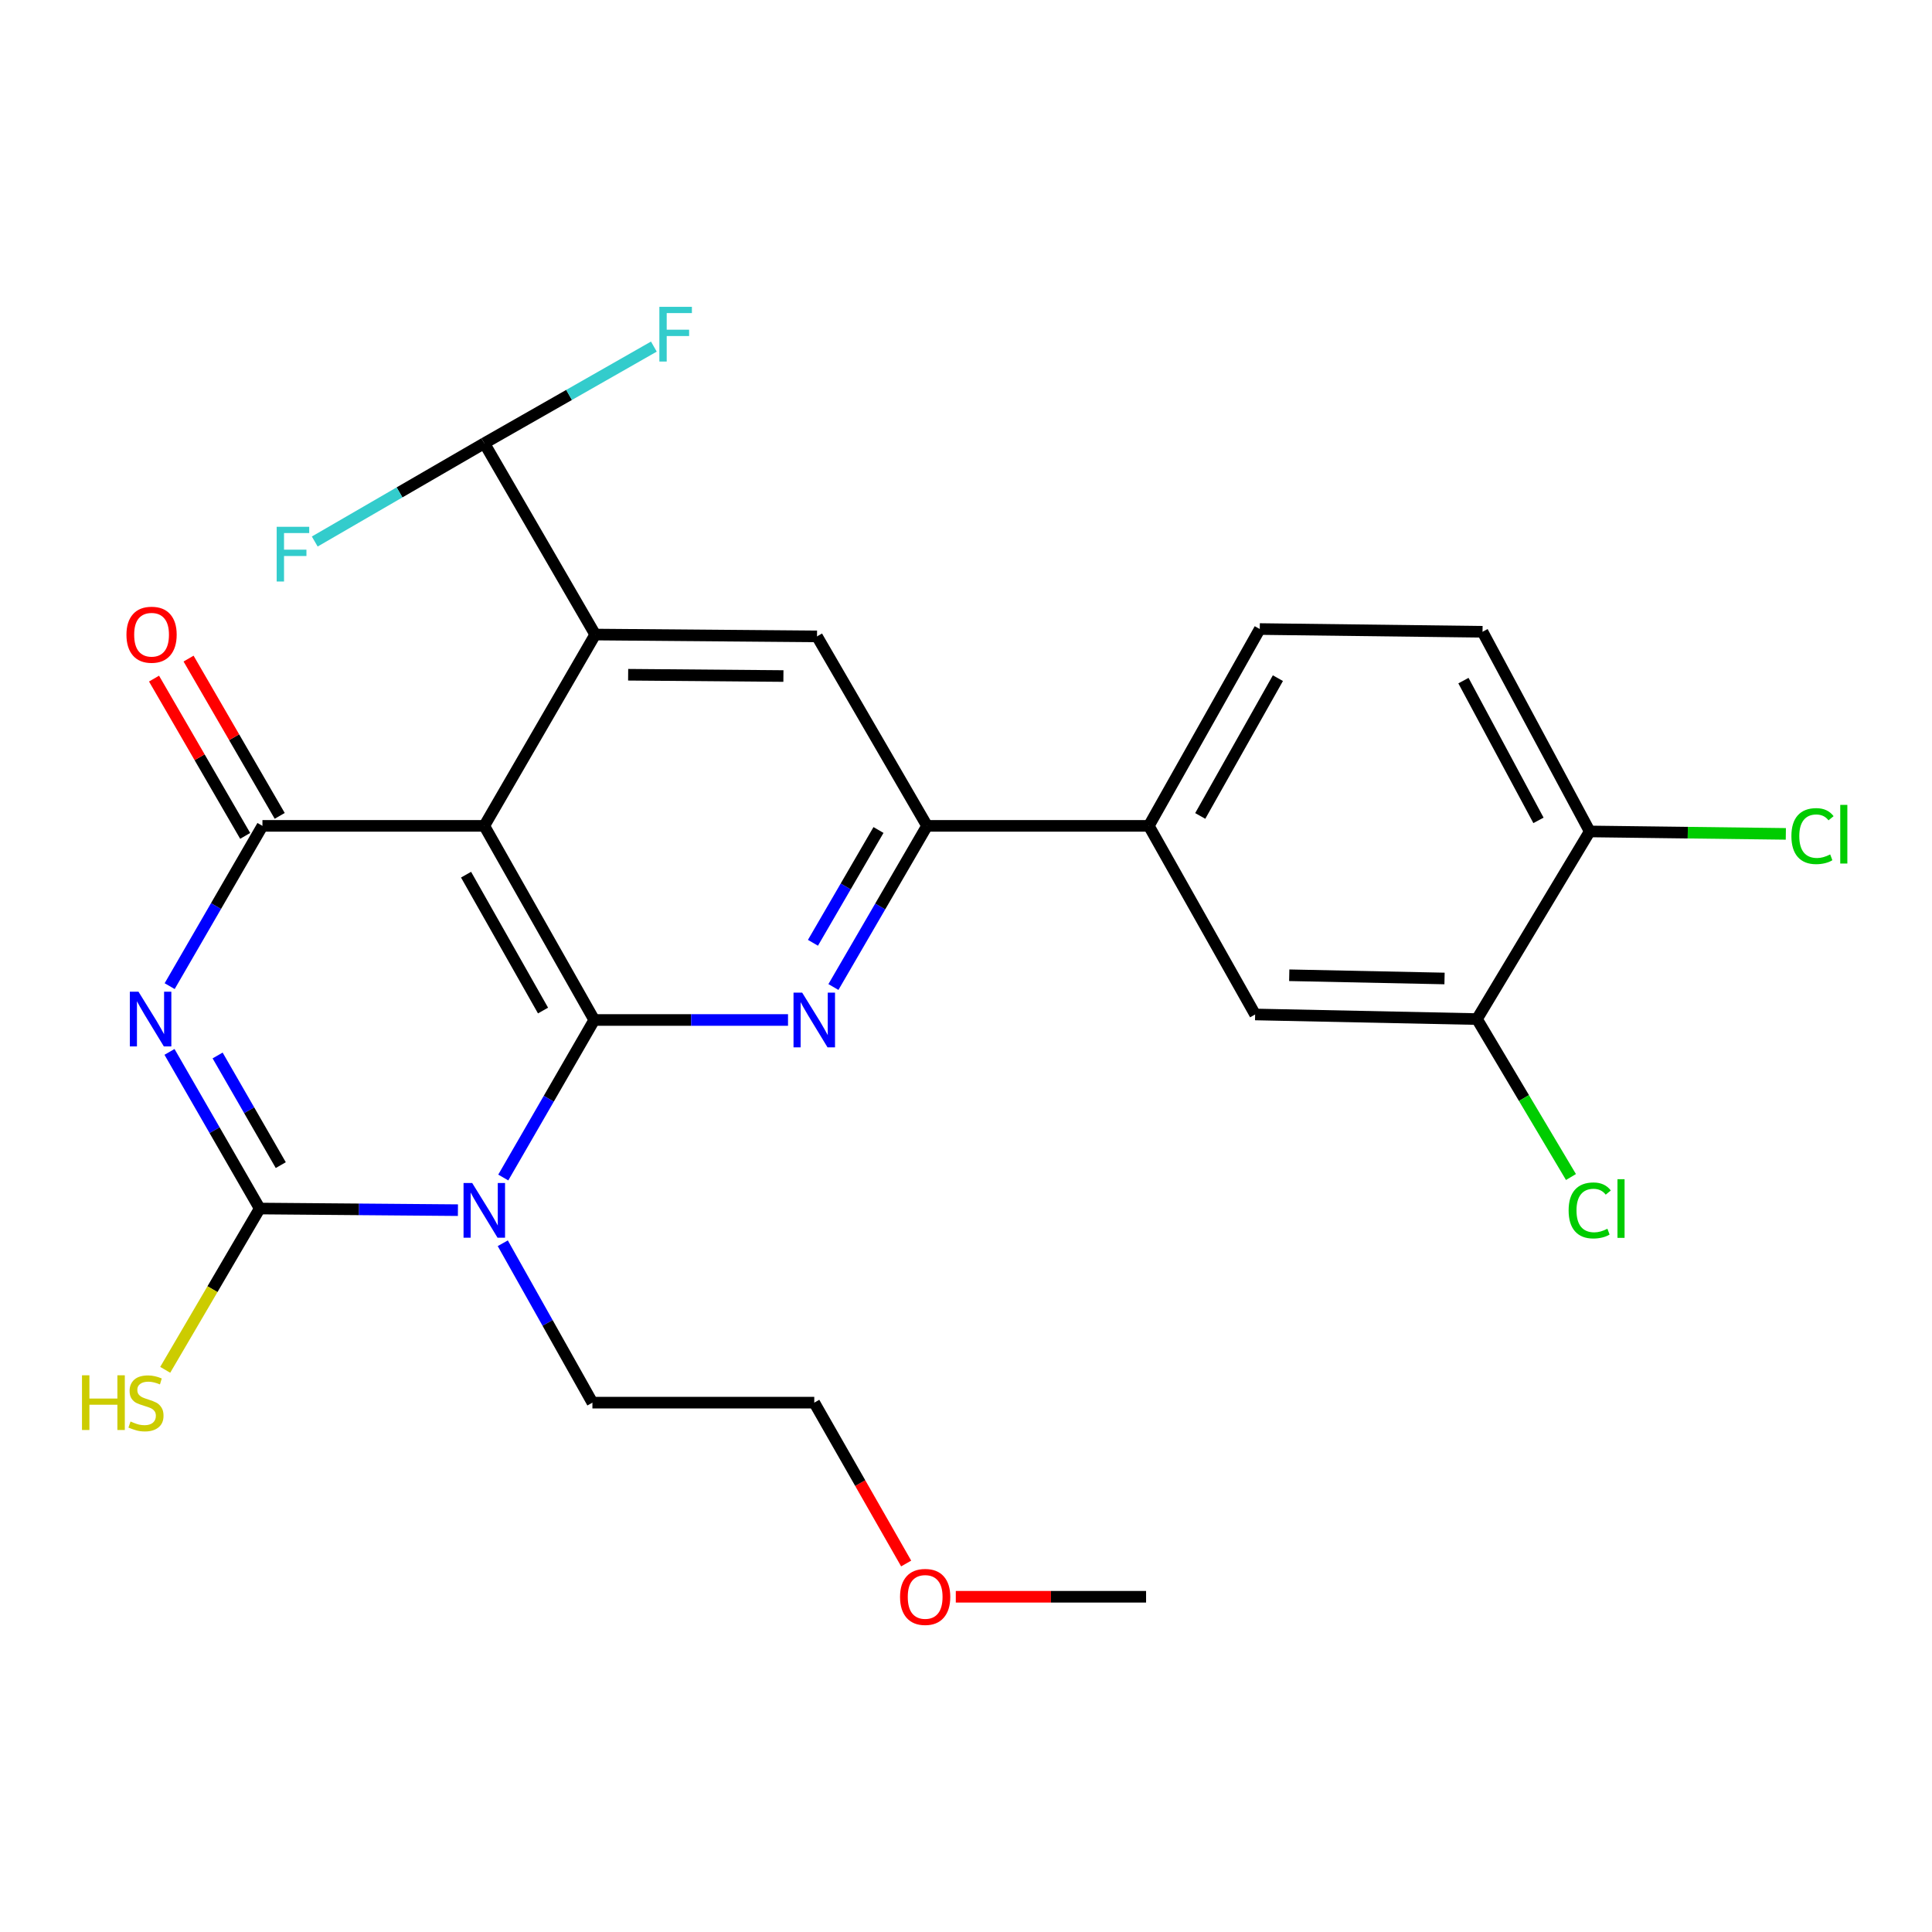 <?xml version='1.0' encoding='iso-8859-1'?>
<svg version='1.1' baseProfile='full'
              xmlns='http://www.w3.org/2000/svg'
                      xmlns:rdkit='http://www.rdkit.org/xml'
                      xmlns:xlink='http://www.w3.org/1999/xlink'
                  xml:space='preserve'
width='1000px' height='1000px' viewBox='0 0 1000 1000'>
<!-- END OF HEADER -->
<rect style='opacity:1.0;fill:#FFFFFF;stroke:none' width='1000' height='1000' x='0' y='0'> </rect>
<path class='bond-1' d='M 307.585,527.944 L 284.038,568.714' style='fill:none;fill-rule:evenodd;stroke:#000000;stroke-width:6px;stroke-linecap:butt;stroke-linejoin:miter;stroke-opacity:1' />
<path class='bond-1' d='M 284.038,568.714 L 260.49,609.483' style='fill:none;fill-rule:evenodd;stroke:#0000FF;stroke-width:6px;stroke-linecap:butt;stroke-linejoin:miter;stroke-opacity:1' />
<path class='bond-2' d='M 307.585,527.944 L 250.669,427.472' style='fill:none;fill-rule:evenodd;stroke:#000000;stroke-width:6px;stroke-linecap:butt;stroke-linejoin:miter;stroke-opacity:1' />
<path class='bond-2' d='M 281.072,523.056 L 241.231,452.726' style='fill:none;fill-rule:evenodd;stroke:#000000;stroke-width:6px;stroke-linecap:butt;stroke-linejoin:miter;stroke-opacity:1' />
<path class='bond-5' d='M 307.585,527.944 L 357.73,527.944' style='fill:none;fill-rule:evenodd;stroke:#000000;stroke-width:6px;stroke-linecap:butt;stroke-linejoin:miter;stroke-opacity:1' />
<path class='bond-5' d='M 357.73,527.944 L 407.876,527.944' style='fill:none;fill-rule:evenodd;stroke:#0000FF;stroke-width:6px;stroke-linecap:butt;stroke-linejoin:miter;stroke-opacity:1' />
<path class='bond-0' d='M 87.817,510.425 L 111.828,468.948' style='fill:none;fill-rule:evenodd;stroke:#0000FF;stroke-width:6px;stroke-linecap:butt;stroke-linejoin:miter;stroke-opacity:1' />
<path class='bond-0' d='M 111.828,468.948 L 135.839,427.472' style='fill:none;fill-rule:evenodd;stroke:#000000;stroke-width:6px;stroke-linecap:butt;stroke-linejoin:miter;stroke-opacity:1' />
<path class='bond-26' d='M 87.732,544.463 L 111.079,584.999' style='fill:none;fill-rule:evenodd;stroke:#0000FF;stroke-width:6px;stroke-linecap:butt;stroke-linejoin:miter;stroke-opacity:1' />
<path class='bond-26' d='M 111.079,584.999 L 134.427,625.536' style='fill:none;fill-rule:evenodd;stroke:#000000;stroke-width:6px;stroke-linecap:butt;stroke-linejoin:miter;stroke-opacity:1' />
<path class='bond-26' d='M 112.638,546.313 L 128.982,574.688' style='fill:none;fill-rule:evenodd;stroke:#0000FF;stroke-width:6px;stroke-linecap:butt;stroke-linejoin:miter;stroke-opacity:1' />
<path class='bond-26' d='M 128.982,574.688 L 145.325,603.064' style='fill:none;fill-rule:evenodd;stroke:#000000;stroke-width:6px;stroke-linecap:butt;stroke-linejoin:miter;stroke-opacity:1' />
<path class='bond-3' d='M 237.023,626.376 L 185.725,625.956' style='fill:none;fill-rule:evenodd;stroke:#0000FF;stroke-width:6px;stroke-linecap:butt;stroke-linejoin:miter;stroke-opacity:1' />
<path class='bond-3' d='M 185.725,625.956 L 134.427,625.536' style='fill:none;fill-rule:evenodd;stroke:#000000;stroke-width:6px;stroke-linecap:butt;stroke-linejoin:miter;stroke-opacity:1' />
<path class='bond-18' d='M 260.237,643.503 L 283.434,684.755' style='fill:none;fill-rule:evenodd;stroke:#0000FF;stroke-width:6px;stroke-linecap:butt;stroke-linejoin:miter;stroke-opacity:1' />
<path class='bond-18' d='M 283.434,684.755 L 306.632,726.008' style='fill:none;fill-rule:evenodd;stroke:#000000;stroke-width:6px;stroke-linecap:butt;stroke-linejoin:miter;stroke-opacity:1' />
<path class='bond-4' d='M 250.669,427.472 L 135.839,427.472' style='fill:none;fill-rule:evenodd;stroke:#000000;stroke-width:6px;stroke-linecap:butt;stroke-linejoin:miter;stroke-opacity:1' />
<path class='bond-6' d='M 250.669,427.472 L 308.078,328.446' style='fill:none;fill-rule:evenodd;stroke:#000000;stroke-width:6px;stroke-linecap:butt;stroke-linejoin:miter;stroke-opacity:1' />
<path class='bond-14' d='M 134.427,625.536 L 109.971,667.276' style='fill:none;fill-rule:evenodd;stroke:#000000;stroke-width:6px;stroke-linecap:butt;stroke-linejoin:miter;stroke-opacity:1' />
<path class='bond-14' d='M 109.971,667.276 L 85.515,709.017' style='fill:none;fill-rule:evenodd;stroke:#CCCC00;stroke-width:6px;stroke-linecap:butt;stroke-linejoin:miter;stroke-opacity:1' />
<path class='bond-13' d='M 144.776,422.293 L 121.188,381.59' style='fill:none;fill-rule:evenodd;stroke:#000000;stroke-width:6px;stroke-linecap:butt;stroke-linejoin:miter;stroke-opacity:1' />
<path class='bond-13' d='M 121.188,381.59 L 97.601,340.888' style='fill:none;fill-rule:evenodd;stroke:#FF0000;stroke-width:6px;stroke-linecap:butt;stroke-linejoin:miter;stroke-opacity:1' />
<path class='bond-13' d='M 126.901,432.651 L 103.314,391.949' style='fill:none;fill-rule:evenodd;stroke:#000000;stroke-width:6px;stroke-linecap:butt;stroke-linejoin:miter;stroke-opacity:1' />
<path class='bond-13' d='M 103.314,391.949 L 79.727,351.246' style='fill:none;fill-rule:evenodd;stroke:#FF0000;stroke-width:6px;stroke-linecap:butt;stroke-linejoin:miter;stroke-opacity:1' />
<path class='bond-7' d='M 431.377,510.879 L 455.607,469.176' style='fill:none;fill-rule:evenodd;stroke:#0000FF;stroke-width:6px;stroke-linecap:butt;stroke-linejoin:miter;stroke-opacity:1' />
<path class='bond-7' d='M 455.607,469.176 L 479.836,427.472' style='fill:none;fill-rule:evenodd;stroke:#000000;stroke-width:6px;stroke-linecap:butt;stroke-linejoin:miter;stroke-opacity:1' />
<path class='bond-7' d='M 420.783,487.99 L 437.744,458.797' style='fill:none;fill-rule:evenodd;stroke:#0000FF;stroke-width:6px;stroke-linecap:butt;stroke-linejoin:miter;stroke-opacity:1' />
<path class='bond-7' d='M 437.744,458.797 L 454.704,429.605' style='fill:none;fill-rule:evenodd;stroke:#000000;stroke-width:6px;stroke-linecap:butt;stroke-linejoin:miter;stroke-opacity:1' />
<path class='bond-10' d='M 308.078,328.446 L 250.669,229.431' style='fill:none;fill-rule:evenodd;stroke:#000000;stroke-width:6px;stroke-linecap:butt;stroke-linejoin:miter;stroke-opacity:1' />
<path class='bond-27' d='M 308.078,328.446 L 422.886,329.398' style='fill:none;fill-rule:evenodd;stroke:#000000;stroke-width:6px;stroke-linecap:butt;stroke-linejoin:miter;stroke-opacity:1' />
<path class='bond-27' d='M 325.128,349.247 L 405.493,349.914' style='fill:none;fill-rule:evenodd;stroke:#000000;stroke-width:6px;stroke-linecap:butt;stroke-linejoin:miter;stroke-opacity:1' />
<path class='bond-8' d='M 479.836,427.472 L 422.886,329.398' style='fill:none;fill-rule:evenodd;stroke:#000000;stroke-width:6px;stroke-linecap:butt;stroke-linejoin:miter;stroke-opacity:1' />
<path class='bond-9' d='M 479.836,427.472 L 594.632,427.472' style='fill:none;fill-rule:evenodd;stroke:#000000;stroke-width:6px;stroke-linecap:butt;stroke-linejoin:miter;stroke-opacity:1' />
<path class='bond-12' d='M 594.632,427.472 L 649.654,525.086' style='fill:none;fill-rule:evenodd;stroke:#000000;stroke-width:6px;stroke-linecap:butt;stroke-linejoin:miter;stroke-opacity:1' />
<path class='bond-16' d='M 594.632,427.472 L 652.053,325.588' style='fill:none;fill-rule:evenodd;stroke:#000000;stroke-width:6px;stroke-linecap:butt;stroke-linejoin:miter;stroke-opacity:1' />
<path class='bond-16' d='M 621.243,422.333 L 661.437,351.014' style='fill:none;fill-rule:evenodd;stroke:#000000;stroke-width:6px;stroke-linecap:butt;stroke-linejoin:miter;stroke-opacity:1' />
<path class='bond-20' d='M 250.669,229.431 L 206.791,254.861' style='fill:none;fill-rule:evenodd;stroke:#000000;stroke-width:6px;stroke-linecap:butt;stroke-linejoin:miter;stroke-opacity:1' />
<path class='bond-20' d='M 206.791,254.861 L 162.913,280.291' style='fill:none;fill-rule:evenodd;stroke:#33CCCC;stroke-width:6px;stroke-linecap:butt;stroke-linejoin:miter;stroke-opacity:1' />
<path class='bond-21' d='M 250.669,229.431 L 294.553,204.415' style='fill:none;fill-rule:evenodd;stroke:#000000;stroke-width:6px;stroke-linecap:butt;stroke-linejoin:miter;stroke-opacity:1' />
<path class='bond-21' d='M 294.553,204.415 L 338.437,179.399' style='fill:none;fill-rule:evenodd;stroke:#33CCCC;stroke-width:6px;stroke-linecap:butt;stroke-linejoin:miter;stroke-opacity:1' />
<path class='bond-11' d='M 764.485,527.474 L 649.654,525.086' style='fill:none;fill-rule:evenodd;stroke:#000000;stroke-width:6px;stroke-linecap:butt;stroke-linejoin:miter;stroke-opacity:1' />
<path class='bond-11' d='M 747.689,506.461 L 667.308,504.79' style='fill:none;fill-rule:evenodd;stroke:#000000;stroke-width:6px;stroke-linecap:butt;stroke-linejoin:miter;stroke-opacity:1' />
<path class='bond-19' d='M 764.485,527.474 L 788.807,568.348' style='fill:none;fill-rule:evenodd;stroke:#000000;stroke-width:6px;stroke-linecap:butt;stroke-linejoin:miter;stroke-opacity:1' />
<path class='bond-19' d='M 788.807,568.348 L 813.128,609.223' style='fill:none;fill-rule:evenodd;stroke:#00CC00;stroke-width:6px;stroke-linecap:butt;stroke-linejoin:miter;stroke-opacity:1' />
<path class='bond-28' d='M 764.485,527.474 L 822.835,430.353' style='fill:none;fill-rule:evenodd;stroke:#000000;stroke-width:6px;stroke-linecap:butt;stroke-linejoin:miter;stroke-opacity:1' />
<path class='bond-15' d='M 822.835,430.353 L 767.354,327.011' style='fill:none;fill-rule:evenodd;stroke:#000000;stroke-width:6px;stroke-linecap:butt;stroke-linejoin:miter;stroke-opacity:1' />
<path class='bond-15' d='M 796.311,424.624 L 757.474,352.285' style='fill:none;fill-rule:evenodd;stroke:#000000;stroke-width:6px;stroke-linecap:butt;stroke-linejoin:miter;stroke-opacity:1' />
<path class='bond-22' d='M 822.835,430.353 L 873.59,430.984' style='fill:none;fill-rule:evenodd;stroke:#000000;stroke-width:6px;stroke-linecap:butt;stroke-linejoin:miter;stroke-opacity:1' />
<path class='bond-22' d='M 873.59,430.984 L 924.345,431.616' style='fill:none;fill-rule:evenodd;stroke:#00CC00;stroke-width:6px;stroke-linecap:butt;stroke-linejoin:miter;stroke-opacity:1' />
<path class='bond-17' d='M 652.053,325.588 L 767.354,327.011' style='fill:none;fill-rule:evenodd;stroke:#000000;stroke-width:6px;stroke-linecap:butt;stroke-linejoin:miter;stroke-opacity:1' />
<path class='bond-24' d='M 306.632,726.008 L 421.463,726.008' style='fill:none;fill-rule:evenodd;stroke:#000000;stroke-width:6px;stroke-linecap:butt;stroke-linejoin:miter;stroke-opacity:1' />
<path class='bond-23' d='M 469.027,809.267 L 445.245,767.638' style='fill:none;fill-rule:evenodd;stroke:#FF0000;stroke-width:6px;stroke-linecap:butt;stroke-linejoin:miter;stroke-opacity:1' />
<path class='bond-23' d='M 445.245,767.638 L 421.463,726.008' style='fill:none;fill-rule:evenodd;stroke:#000000;stroke-width:6px;stroke-linecap:butt;stroke-linejoin:miter;stroke-opacity:1' />
<path class='bond-25' d='M 494.719,826.48 L 543.964,826.48' style='fill:none;fill-rule:evenodd;stroke:#FF0000;stroke-width:6px;stroke-linecap:butt;stroke-linejoin:miter;stroke-opacity:1' />
<path class='bond-25' d='M 543.964,826.48 L 593.209,826.48' style='fill:none;fill-rule:evenodd;stroke:#000000;stroke-width:6px;stroke-linecap:butt;stroke-linejoin:miter;stroke-opacity:1' />
<path  class='atom-1' d='M 71.687 513.314
L 80.967 528.314
Q 81.887 529.794, 83.367 532.474
Q 84.847 535.154, 84.927 535.314
L 84.927 513.314
L 88.687 513.314
L 88.687 541.634
L 84.807 541.634
L 74.847 525.234
Q 73.687 523.314, 72.447 521.114
Q 71.247 518.914, 70.887 518.234
L 70.887 541.634
L 67.207 541.634
L 67.207 513.314
L 71.687 513.314
' fill='#0000FF'/>
<path  class='atom-2' d='M 244.409 612.328
L 253.689 627.328
Q 254.609 628.808, 256.089 631.488
Q 257.569 634.168, 257.649 634.328
L 257.649 612.328
L 261.409 612.328
L 261.409 640.648
L 257.529 640.648
L 247.569 624.248
Q 246.409 622.328, 245.169 620.128
Q 243.969 617.928, 243.609 617.248
L 243.609 640.648
L 239.929 640.648
L 239.929 612.328
L 244.409 612.328
' fill='#0000FF'/>
<path  class='atom-6' d='M 415.203 513.784
L 424.483 528.784
Q 425.403 530.264, 426.883 532.944
Q 428.363 535.624, 428.443 535.784
L 428.443 513.784
L 432.203 513.784
L 432.203 542.104
L 428.323 542.104
L 418.363 525.704
Q 417.203 523.784, 415.963 521.584
Q 414.763 519.384, 414.403 518.704
L 414.403 542.104
L 410.723 542.104
L 410.723 513.784
L 415.203 513.784
' fill='#0000FF'/>
<path  class='atom-14' d='M 65.452 328.526
Q 65.452 321.726, 68.812 317.926
Q 72.172 314.126, 78.452 314.126
Q 84.732 314.126, 88.092 317.926
Q 91.452 321.726, 91.452 328.526
Q 91.452 335.406, 88.052 339.326
Q 84.652 343.206, 78.452 343.206
Q 72.212 343.206, 68.812 339.326
Q 65.452 335.446, 65.452 328.526
M 78.452 340.006
Q 82.772 340.006, 85.092 337.126
Q 87.452 334.206, 87.452 328.526
Q 87.452 322.966, 85.092 320.166
Q 82.772 317.326, 78.452 317.326
Q 74.132 317.326, 71.772 320.126
Q 69.452 322.926, 69.452 328.526
Q 69.452 334.246, 71.772 337.126
Q 74.132 340.006, 78.452 340.006
' fill='#FF0000'/>
<path  class='atom-15' d='M 42.44 711.848
L 46.28 711.848
L 46.28 723.888
L 60.76 723.888
L 60.76 711.848
L 64.6 711.848
L 64.6 740.168
L 60.76 740.168
L 60.76 727.088
L 46.28 727.088
L 46.28 740.168
L 42.44 740.168
L 42.44 711.848
' fill='#CCCC00'/>
<path  class='atom-15' d='M 67.56 735.768
Q 67.88 735.888, 69.2 736.448
Q 70.52 737.008, 71.96 737.368
Q 73.44 737.688, 74.88 737.688
Q 77.56 737.688, 79.12 736.408
Q 80.68 735.088, 80.68 732.808
Q 80.68 731.248, 79.88 730.288
Q 79.12 729.328, 77.92 728.808
Q 76.72 728.288, 74.72 727.688
Q 72.2 726.928, 70.68 726.208
Q 69.2 725.488, 68.12 723.968
Q 67.08 722.448, 67.08 719.888
Q 67.08 716.328, 69.48 714.128
Q 71.92 711.928, 76.72 711.928
Q 80 711.928, 83.72 713.488
L 82.8 716.568
Q 79.4 715.168, 76.84 715.168
Q 74.08 715.168, 72.56 716.328
Q 71.04 717.448, 71.08 719.408
Q 71.08 720.928, 71.84 721.848
Q 72.64 722.768, 73.76 723.288
Q 74.92 723.808, 76.84 724.408
Q 79.4 725.208, 80.92 726.008
Q 82.44 726.808, 83.52 728.448
Q 84.64 730.048, 84.64 732.808
Q 84.64 736.728, 82 738.848
Q 79.4 740.928, 75.04 740.928
Q 72.52 740.928, 70.6 740.368
Q 68.72 739.848, 66.48 738.928
L 67.56 735.768
' fill='#CCCC00'/>
<path  class='atom-20' d='M 811.915 626.516
Q 811.915 619.476, 815.195 615.796
Q 818.515 612.076, 824.795 612.076
Q 830.635 612.076, 833.755 616.196
L 831.115 618.356
Q 828.835 615.356, 824.795 615.356
Q 820.515 615.356, 818.235 618.236
Q 815.995 621.076, 815.995 626.516
Q 815.995 632.116, 818.315 634.996
Q 820.675 637.876, 825.235 637.876
Q 828.355 637.876, 831.995 635.996
L 833.115 638.996
Q 831.635 639.956, 829.395 640.516
Q 827.155 641.076, 824.675 641.076
Q 818.515 641.076, 815.195 637.316
Q 811.915 633.556, 811.915 626.516
' fill='#00CC00'/>
<path  class='atom-20' d='M 837.195 610.356
L 840.875 610.356
L 840.875 640.716
L 837.195 640.716
L 837.195 610.356
' fill='#00CC00'/>
<path  class='atom-21' d='M 143.211 272.669
L 160.051 272.669
L 160.051 275.909
L 147.011 275.909
L 147.011 284.509
L 158.611 284.509
L 158.611 287.789
L 147.011 287.789
L 147.011 300.989
L 143.211 300.989
L 143.211 272.669
' fill='#33CCCC'/>
<path  class='atom-22' d='M 341.287 158.814
L 358.127 158.814
L 358.127 162.054
L 345.087 162.054
L 345.087 170.654
L 356.687 170.654
L 356.687 173.934
L 345.087 173.934
L 345.087 187.134
L 341.287 187.134
L 341.287 158.814
' fill='#33CCCC'/>
<path  class='atom-23' d='M 927.228 432.767
Q 927.228 425.727, 930.508 422.047
Q 933.828 418.327, 940.108 418.327
Q 945.948 418.327, 949.068 422.447
L 946.428 424.607
Q 944.148 421.607, 940.108 421.607
Q 935.828 421.607, 933.548 424.487
Q 931.308 427.327, 931.308 432.767
Q 931.308 438.367, 933.628 441.247
Q 935.988 444.127, 940.548 444.127
Q 943.668 444.127, 947.308 442.247
L 948.428 445.247
Q 946.948 446.207, 944.708 446.767
Q 942.468 447.327, 939.988 447.327
Q 933.828 447.327, 930.508 443.567
Q 927.228 439.807, 927.228 432.767
' fill='#00CC00'/>
<path  class='atom-23' d='M 952.508 416.607
L 956.188 416.607
L 956.188 446.967
L 952.508 446.967
L 952.508 416.607
' fill='#00CC00'/>
<path  class='atom-24' d='M 465.861 826.56
Q 465.861 819.76, 469.221 815.96
Q 472.581 812.16, 478.861 812.16
Q 485.141 812.16, 488.501 815.96
Q 491.861 819.76, 491.861 826.56
Q 491.861 833.44, 488.461 837.36
Q 485.061 841.24, 478.861 841.24
Q 472.621 841.24, 469.221 837.36
Q 465.861 833.48, 465.861 826.56
M 478.861 838.04
Q 483.181 838.04, 485.501 835.16
Q 487.861 832.24, 487.861 826.56
Q 487.861 821, 485.501 818.2
Q 483.181 815.36, 478.861 815.36
Q 474.541 815.36, 472.181 818.16
Q 469.861 820.96, 469.861 826.56
Q 469.861 832.28, 472.181 835.16
Q 474.541 838.04, 478.861 838.04
' fill='#FF0000'/>
</svg>
